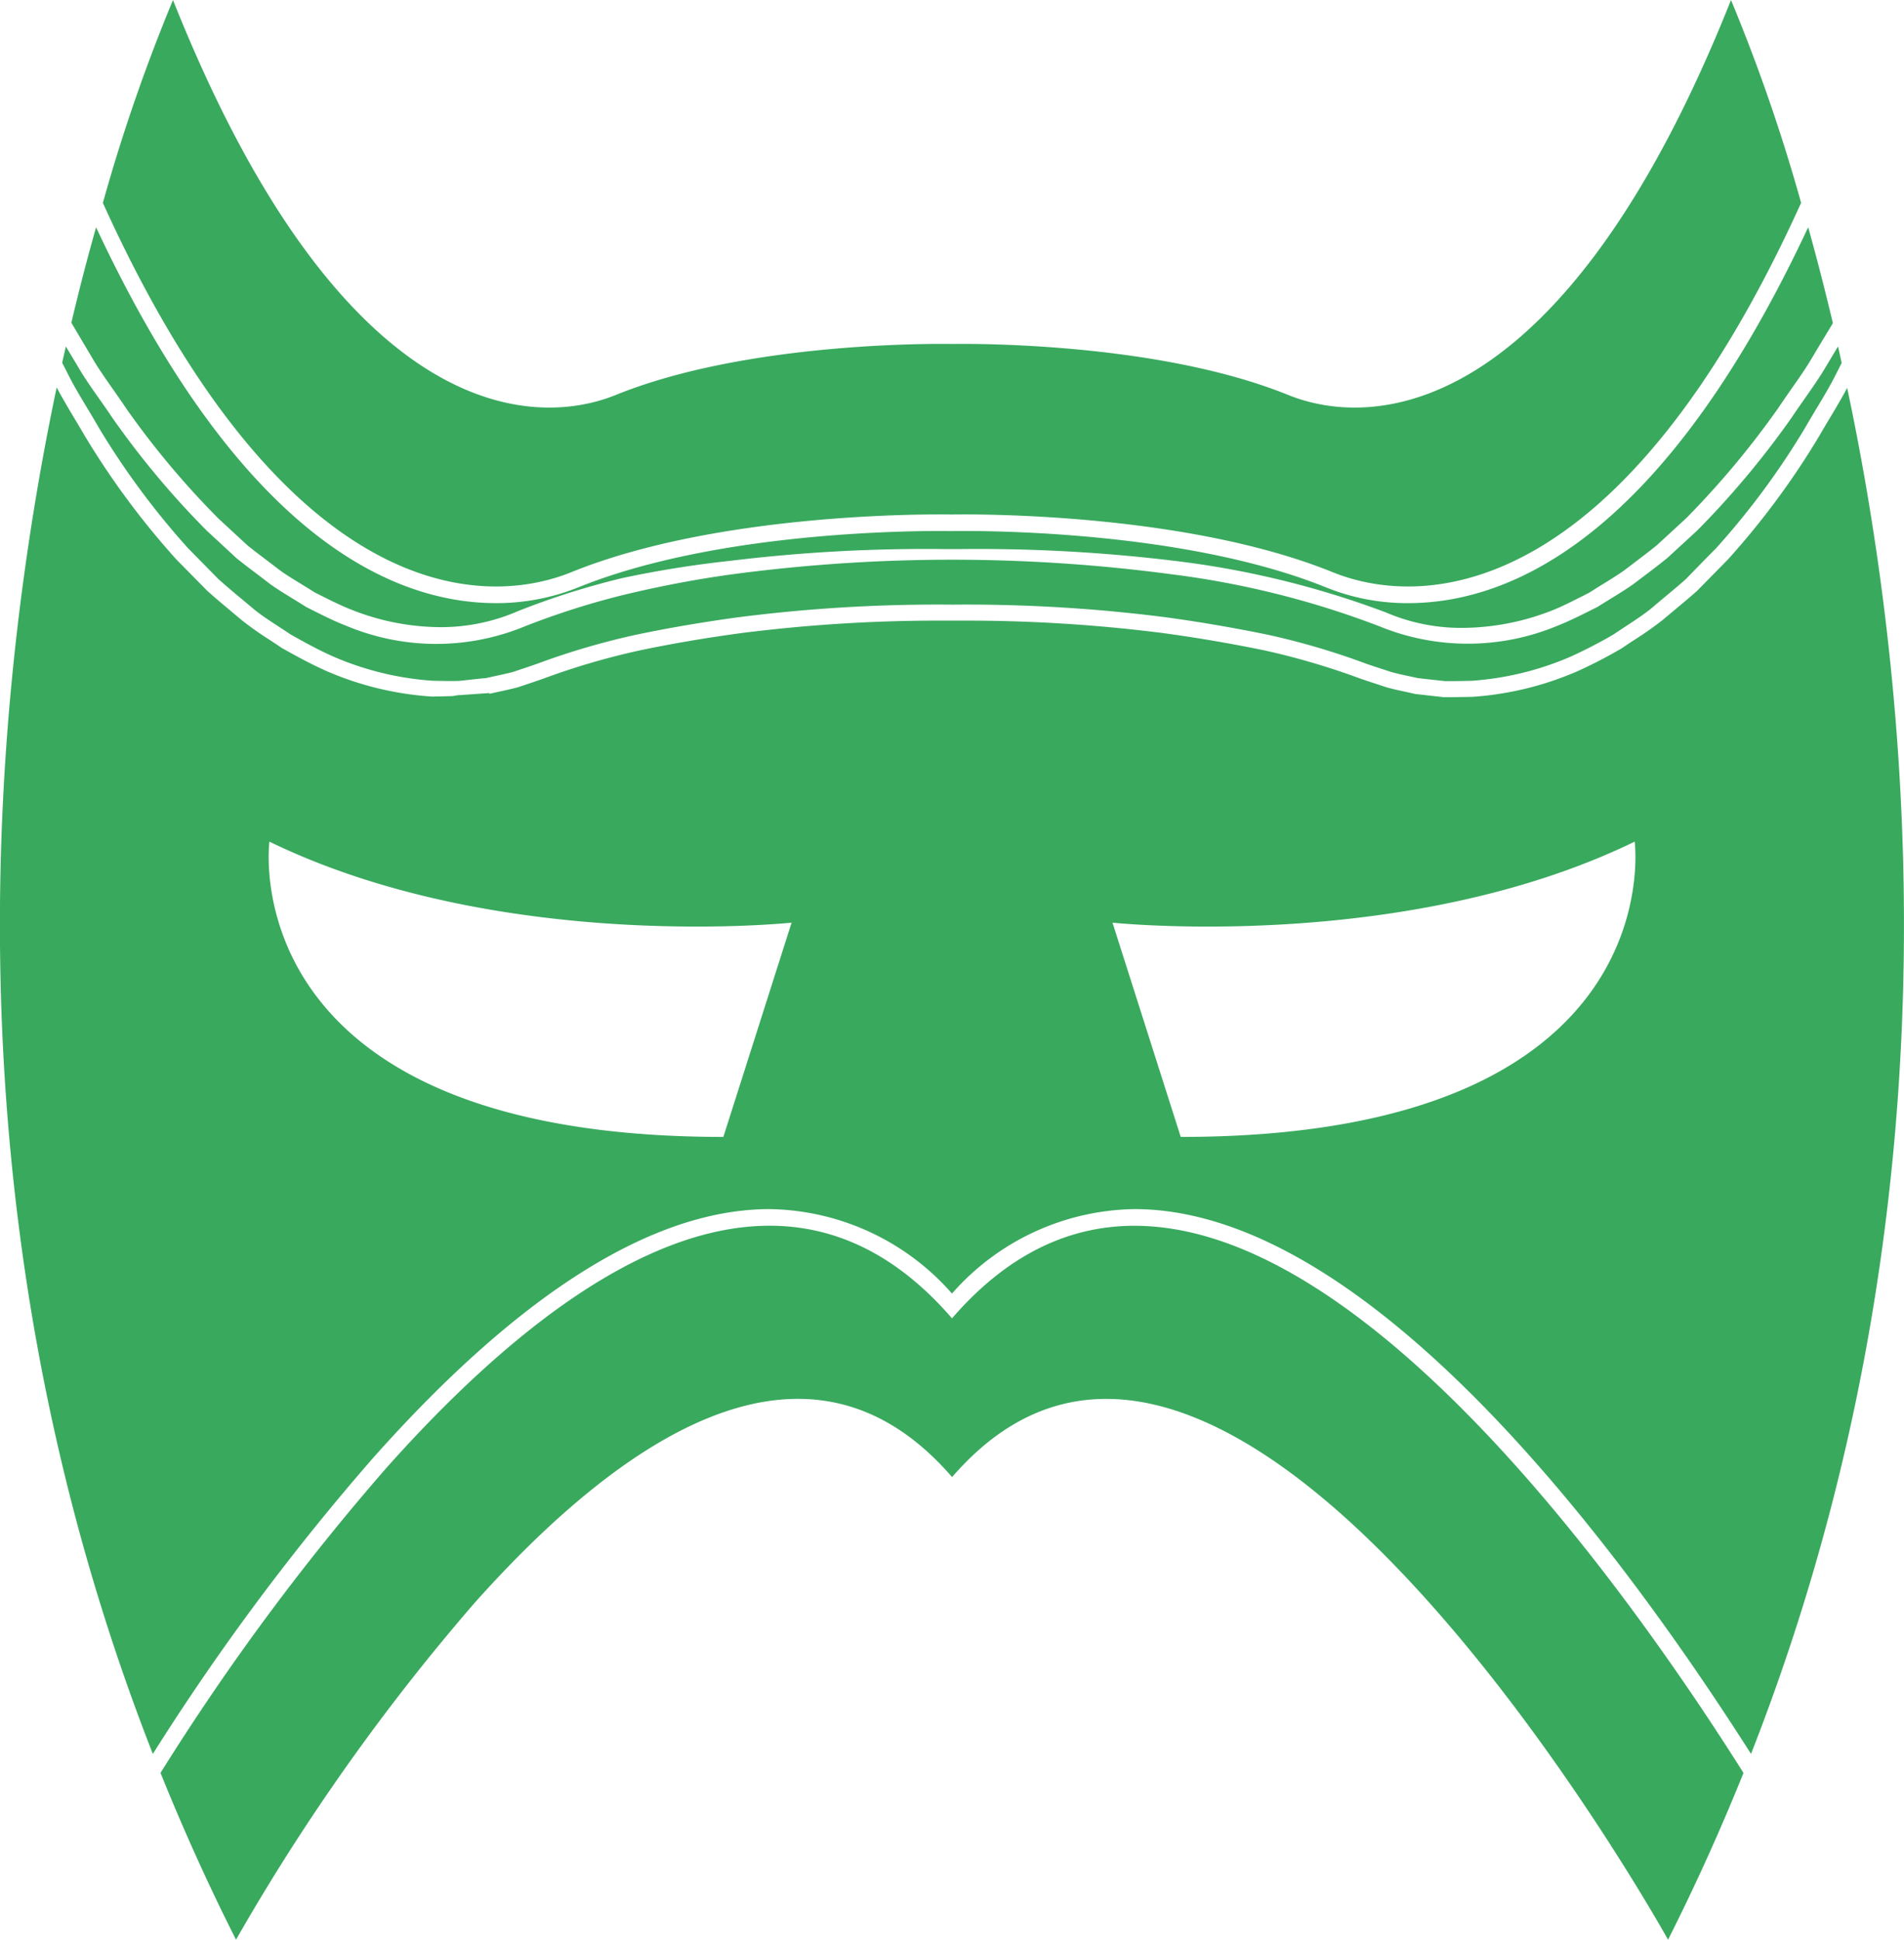 <svg xmlns="http://www.w3.org/2000/svg" width="94.872" height="96.602" viewBox="0 0 94.872 96.602">
  <defs>
    <style>
      .cls-1 {
        fill: #39a95e;
      }
    </style>
  </defs>
  <g id="Transformation" transform="translate(-907.384 -512.362)">
    <path id="Path_344" data-name="Path 344" class="cls-1" d="M3.236,212.647c.29.5.646,1.006,1.022,1.543.221.315.448.638.67.971a42.147,42.147,0,0,0,4.6,5.49l1.445,1.335c.309.249.63.491.957.738l.674.515c.311.223.672.443,1.053.676.221.135.443.27.66.411l.235.118c.56.282,1.089.548,1.641.762a12.107,12.107,0,0,0,4.366.854,9.612,9.612,0,0,0,3.9-.8,38.913,38.913,0,0,1,5.179-1.641,53.061,53.061,0,0,1,5.406-.864,80.148,80.148,0,0,1,10.722-.582h.607a81.167,81.167,0,0,1,10.757.58,45.051,45.051,0,0,1,10.583,2.579,9.5,9.5,0,0,0,3.889.764,12.4,12.4,0,0,0,4.378-.867c.523-.208,1.05-.482,1.559-.736l.309-.159c.229-.147.458-.292.687-.431.374-.229.728-.448,1.059-.685l.443-.337c.394-.3.783-.591,1.163-.9l1.472-1.355a43.226,43.226,0,0,0,4.578-5.479c.213-.319.441-.644.662-.961.374-.535.728-1.038,1.016-1.531.211-.354.411-.689.605-1.008l.439-.726c-.405-1.711-.82-3.307-1.23-4.778-7.223,15.433-14.8,18.721-19.935,18.721a10.774,10.774,0,0,1-4.071-.777c-6.45-2.612-15.441-2.816-18.041-2.816-.376,0-.585,0-.591.006-.041,0-.251-.006-.625-.006-2.6,0-11.592.2-18.043,2.816a10.935,10.935,0,0,1-4.071.777c-5.13,0-12.712-3.286-19.933-18.717C3.017,207.607,2.6,209.2,2.2,210.9Z" transform="translate(908.74 317.536)"/>
    <path id="Path_345" data-name="Path 345" class="cls-1" d="M19.048,263.442c7.288-8.169,13.912-12.31,19.686-12.31a12.323,12.323,0,0,1,9.085,4.206,12.33,12.33,0,0,1,9.087-4.206c11.652,0,24.127,16.765,30.727,27.133,8.269-21.076,8.6-41.508,6.6-57.308-.49-3.875-1.118-7.466-1.809-10.724-.241.452-.507.909-.795,1.388-.186.309-.378.629-.566.957A39.353,39.353,0,0,1,86.5,218.76l-.117.119c-.458.466-.926.942-1.4,1.425l-.043.043c-.327.29-.67.576-1.016.865-.231.192-.464.386-.7.585a16.794,16.794,0,0,1-1.388.977q-.3.194-.593.394l-.029.021-.174.1a22.925,22.925,0,0,1-2.077,1.065,15.815,15.815,0,0,1-5.2,1.265l-.352.008c-.258,0-.519.01-.783.01l-.3,0-1.422-.159-.444-.1c-.349-.074-.7-.149-1.022-.243l-.5-.166c-.243-.078-.491-.159-.787-.262a36.424,36.424,0,0,0-4.733-1.394c-1.655-.343-3.36-.634-5.054-.865a77.662,77.662,0,0,0-9.751-.625c-.253,0-.505,0-.758,0-.276,0-.535,0-.793,0a78.063,78.063,0,0,0-9.786.627c-1.776.241-3.483.533-5.063.867a35.961,35.961,0,0,0-4.717,1.382c-.448.157-.873.3-1.3.441-.339.092-.63.155-.922.217-.161.035-.321.069-.482.108l-.053-.033-1.42.1h-.027c-.149,0-.3.053-.443.053-.229,0-.456.02-.681.014l-.247.008a15.752,15.752,0,0,1-5.246-1.261c-.793-.351-1.517-.75-2.216-1.14l-.065-.039c-.188-.129-.376-.253-.564-.376a16.5,16.5,0,0,1-1.4-.989l-.519-.433c-.411-.345-.818-.685-1.208-1.036l-1.527-1.549a39.782,39.782,0,0,1-4.592-6.2c-.2-.345-.39-.662-.578-.973-.286-.478-.552-.936-.8-1.4-.685,3.246-1.308,6.826-1.8,10.689C-.6,236.719-.274,257.173,8,278.265a118.332,118.332,0,0,1,11.045-14.822M81.836,232.83s1.972,14.707-22.619,14.707l-3.4-10.671s14.538,1.545,26.022-4.036m-68.034,0c11.484,5.58,26.022,4.036,26.022,4.036l-3.4,10.671c-24.591,0-22.619-14.707-22.619-14.707" transform="translate(907 321.447)"/>
    <path id="Path_346" data-name="Path 346" class="cls-1" d="M3.995,210.464a87.769,87.769,0,0,1,3.493-10.1c8.271,20.773,17.7,21.439,22.073,19.665,6.808-2.757,16.743-2.536,16.743-2.536s9.935-.221,16.743,2.536c4.376,1.774,13.8,1.108,22.073-19.665a87.805,87.805,0,0,1,3.493,10.1c-8.942,19.719-18.682,20.285-23.348,18.392-7.711-3.121-18.962-2.87-18.962-2.87s-11.251-.251-18.962,2.87c-4.668,1.893-14.405,1.328-23.348-18.39m86.463,7.145-.6,1c-.48.82-1.108,1.641-1.715,2.549a43.881,43.881,0,0,1-4.693,5.612c-.488.45-.991.909-1.494,1.375-.538.437-1.1.85-1.662,1.279-.578.415-1.2.762-1.819,1.161-.642.317-1.292.658-1.982.932a11.624,11.624,0,0,1-8.87.043,44.293,44.293,0,0,0-10.385-2.6,82.865,82.865,0,0,0-21.867,0c-1.8.245-3.569.585-5.314,1a38.8,38.8,0,0,0-5.05,1.6,11.587,11.587,0,0,1-8.891-.037c-.689-.266-1.339-.607-1.989-.932-.607-.392-1.234-.74-1.811-1.153-.562-.437-1.132-.85-1.662-1.279l-1.494-1.382a42.877,42.877,0,0,1-4.693-5.612c-.607-.909-1.243-1.729-1.715-2.549-.208-.347-.407-.679-.6-1-.059.264-.125.538-.184.813.088.163.168.325.258.5.421.863,1,1.737,1.553,2.706a38.748,38.748,0,0,0,4.472,6.039l1.492,1.516c.54.488,1.116.954,1.694,1.441s1.257.879,1.907,1.324c.687.384,1.39.775,2.144,1.108a15.021,15.021,0,0,0,4.93,1.2c.437.008.879.022,1.33.008.444-.045.887-.1,1.339-.141.443-.1.887-.186,1.33-.3.421-.141.844-.28,1.265-.429a36.687,36.687,0,0,1,4.842-1.42c1.678-.354,3.393-.642,5.13-.879a78.087,78.087,0,0,1,10.673-.629,78.124,78.124,0,0,1,10.63.629c1.737.237,3.452.533,5.13.879a36.766,36.766,0,0,1,4.821,1.42c.48.17.828.274,1.241.413.437.127.916.215,1.375.319.452.051.895.1,1.339.147.45.008.893-.006,1.33-.014a15.021,15.021,0,0,0,4.93-1.2,23.494,23.494,0,0,0,2.144-1.108c.65-.444,1.324-.844,1.907-1.316.578-.5,1.161-.961,1.7-1.441.5-.519,1-1.028,1.492-1.523a38.389,38.389,0,0,0,4.464-6.039c.556-.969,1.132-1.842,1.553-2.706.09-.17.17-.333.253-.5l-.178-.807M46.3,266.015c-8.537-9.867-19.531-2.24-28.155,7.427A118.584,118.584,0,0,0,6.867,288.658c1.114,2.763,2.359,5.533,3.761,8.306A105.738,105.738,0,0,1,22.508,280.2c7.29-8.169,16.581-14.615,23.8-6.275,13.957-16.122,35.675,23.04,35.675,23.04,1.4-2.773,2.645-5.545,3.759-8.306-7.082-11.225-26.2-37.925-39.435-22.643" transform="translate(908.516 312)"/>
  </g>
</svg>

